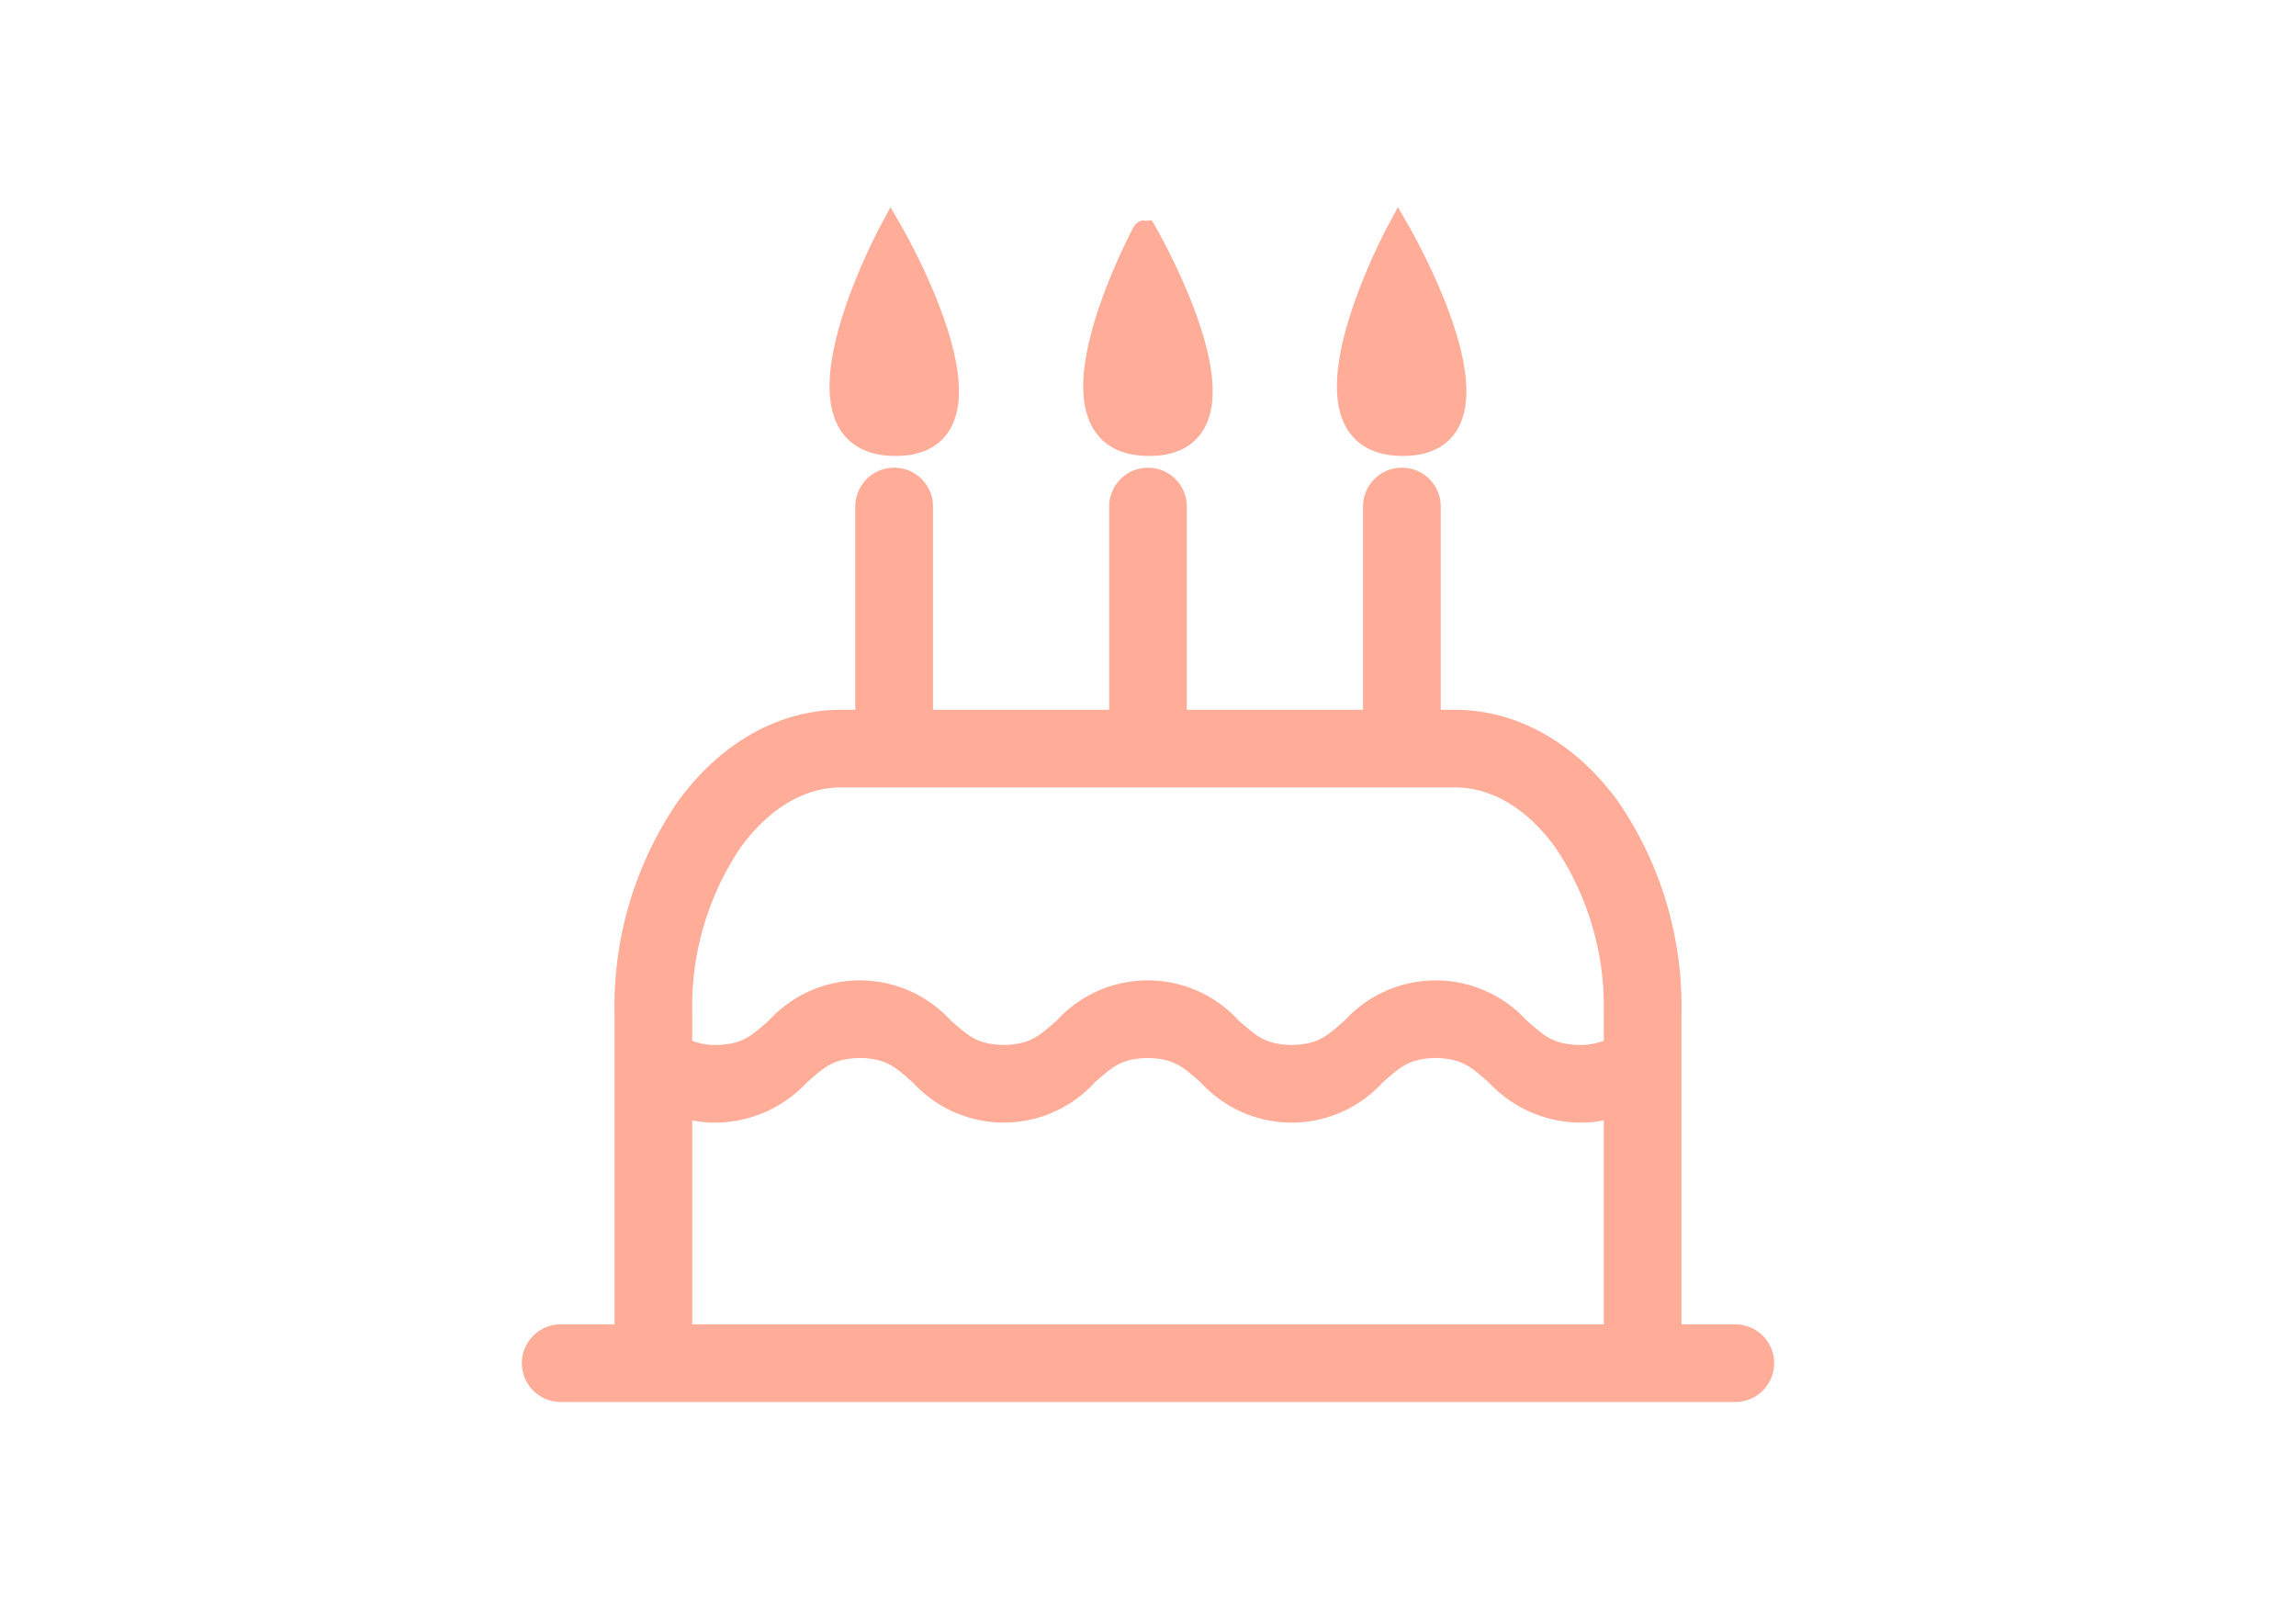 <svg id="グループ_789" data-name="グループ 789" xmlns="http://www.w3.org/2000/svg" xmlns:xlink="http://www.w3.org/1999/xlink" width="184" height="130" viewBox="0 0 184 130">
  <defs>
    <clipPath id="clip-path">
      <rect id="長方形_2245" data-name="長方形 2245" width="184" height="130" fill="none"/>
    </clipPath>
  </defs>
  <g id="グループ_788" data-name="グループ 788" clip-path="url(#clip-path)">
    <path id="パス_484" data-name="パス 484" d="M130.177,43.312c9.415,0-.365-16.883-.365-16.883s-9.053,16.883.365,16.883m-20.337,0c9.419,0-.358-16.883-.358-16.883s-9.053,16.883.358,16.883M156.821,114.9h-5.314V88.866a28.03,28.03,0,0,0-4.8-16.15c-3-4.218-7.37-7.064-12.367-7.064h-2.127V48.365a2.114,2.114,0,0,0-4.228,0V65.651H111.866V48.365a2.112,2.112,0,0,0-4.224,0V65.651H91.525V48.365a2.114,2.114,0,0,0-4.229,0V65.651H85.17c-5,0-9.371,2.847-12.368,7.064A28,28,0,0,0,68,88.866V114.9H62.686a2.111,2.111,0,1,0,0,4.222h94.136a2.111,2.111,0,1,0,0-4.222m-9.542,0H72.228V96.232a7.835,7.835,0,0,0,2.9.5,9.069,9.069,0,0,0,6.579-2.922c1.47-1.283,2.4-2.21,4.96-2.255,2.553.044,3.481.972,4.952,2.255a8.868,8.868,0,0,0,13.157,0c1.47-1.283,2.4-2.21,4.952-2.255,2.564.044,3.489.972,4.96,2.255a8.872,8.872,0,0,0,13.162,0c1.467-1.283,2.4-2.21,4.952-2.255,2.567.044,3.5.972,4.971,2.255a9.088,9.088,0,0,0,6.586,2.922,7.874,7.874,0,0,0,2.922-.507Zm0-23.1a5.968,5.968,0,0,1-2.922.712c-2.567-.044-3.493-.972-4.967-2.255a8.878,8.878,0,0,0-13.165,0c-1.471,1.283-2.4,2.21-4.96,2.255-2.56-.044-3.486-.972-4.956-2.255a8.869,8.869,0,0,0-13.157,0c-1.467,1.283-2.4,2.21-4.952,2.255-2.556-.044-3.489-.972-4.959-2.255a8.87,8.87,0,0,0-13.158,0c-1.467,1.283-2.4,2.21-4.956,2.255a5.888,5.888,0,0,1-2.9-.7v-2.94a23.793,23.793,0,0,1,4.019-13.7c2.456-3.421,5.608-5.3,8.923-5.3h49.168c3.314,0,6.467,1.875,8.922,5.3a23.8,23.8,0,0,1,4.019,13.7ZM89.513,43.312c9.412,0-.365-16.883-.365-16.883s-9.046,16.883.365,16.883" transform="translate(-17.753 -7.774)" fill="#ffad99"/>
    <path id="パス_485" data-name="パス 485" d="M130.177,43.312c9.415,0-.365-16.883-.365-16.883S120.758,43.312,130.177,43.312Zm-20.337,0c9.419,0-.358-16.883-.358-16.883S100.428,43.312,109.84,43.312ZM156.821,114.9h-5.314V88.866a28.03,28.03,0,0,0-4.8-16.15c-3-4.218-7.37-7.064-12.367-7.064h-2.127V48.365a2.114,2.114,0,0,0-4.228,0V65.651H111.866V48.365a2.112,2.112,0,0,0-4.224,0V65.651H91.525V48.365a2.114,2.114,0,0,0-4.229,0V65.651H85.17c-5,0-9.371,2.847-12.368,7.064A28,28,0,0,0,68,88.866V114.9H62.686a2.111,2.111,0,1,0,0,4.222h94.136a2.111,2.111,0,1,0,0-4.222Zm-9.542,0H72.228V96.232a7.835,7.835,0,0,0,2.9.5,9.069,9.069,0,0,0,6.579-2.922c1.47-1.283,2.4-2.21,4.96-2.255,2.553.044,3.481.972,4.952,2.255a8.868,8.868,0,0,0,13.157,0c1.47-1.283,2.4-2.21,4.952-2.255,2.564.044,3.489.972,4.96,2.255a8.872,8.872,0,0,0,13.162,0c1.467-1.283,2.4-2.21,4.952-2.255,2.567.044,3.5.972,4.971,2.255a9.088,9.088,0,0,0,6.586,2.922,7.874,7.874,0,0,0,2.922-.507Zm0-23.1a5.968,5.968,0,0,1-2.922.712c-2.567-.044-3.493-.972-4.967-2.255a8.878,8.878,0,0,0-13.165,0c-1.471,1.283-2.4,2.21-4.96,2.255-2.56-.044-3.486-.972-4.956-2.255a8.869,8.869,0,0,0-13.157,0c-1.467,1.283-2.4,2.21-4.952,2.255-2.556-.044-3.489-.972-4.959-2.255a8.87,8.87,0,0,0-13.158,0c-1.467,1.283-2.4,2.21-4.956,2.255a5.888,5.888,0,0,1-2.9-.7v-2.94a23.793,23.793,0,0,1,4.019-13.7c2.456-3.421,5.608-5.3,8.923-5.3h49.168c3.314,0,6.467,1.875,8.922,5.3a23.8,23.8,0,0,1,4.019,13.7ZM89.513,43.312c9.412,0-.365-16.883-.365-16.883S80.1,43.312,89.513,43.312Z" transform="translate(-17.753 -7.774)" fill="none" stroke="#ffad99" stroke-miterlimit="10" stroke-width="2"/>
  </g>
</svg>
